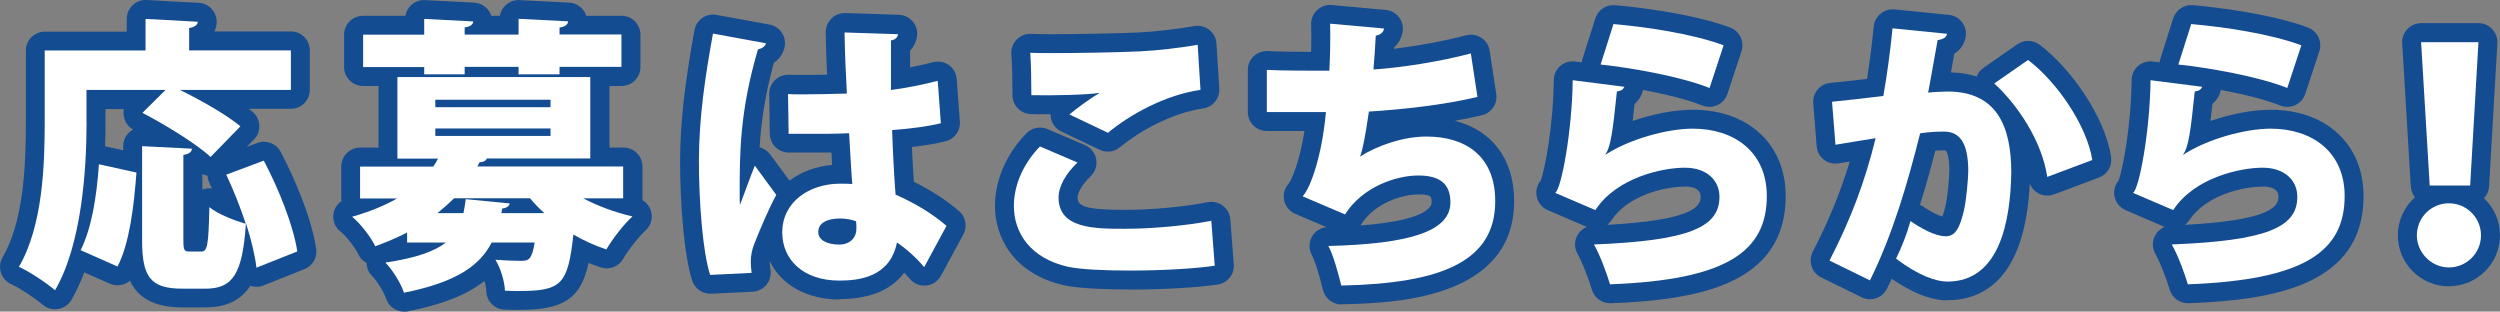 <?xml version="1.0" encoding="UTF-8"?>
<svg id="_レイヤー_2" data-name="レイヤー_2" xmlns="http://www.w3.org/2000/svg" viewBox="0 0 247.17 30.81">
  <rect x="0" y="0" width="247.17" height="30.81" fill="#808080" stroke="none"/>
  <defs>
    <style>
      .cls-1 {
        fill: #fff;
      }

      .cls-2 {
        fill: #144c91;
      }
    </style>
  </defs>
  <g id="_レイヤー_3" data-name="レイヤー_3">
    <g>
      <g>
        <path d="M8.56,12.04c0,4.73-.48,12.13-3.12,16.66-.76-.68-2.61-1.9-3.57-2.32,2.38-4.08,2.55-10.17,2.55-14.34v-7.05h9.97V1.87l5.16.28c-.03.31-.25.51-.85.62v2.21h10.06v3.91h-10.97c2.07,1.02,4.62,2.46,5.98,3.6l-2.95,3.03c-1.39-1.3-4.45-3.17-6.74-4.36l2.29-2.27h-7.82v3.14ZM7.97,24.74c1.08-2.15,1.59-5.27,1.81-8.5l3.71.82c-.25,3.32-.68,7-1.87,9.29l-3.66-1.62ZM25.36,26.5c-.14-1.22-.51-2.75-1.02-4.36h-.03c-.34,4.93-1.28,6.4-4,6.4h-2.29c-3.2,0-3.97-1.22-3.97-4.82v-9.27l4.93.25c-.03.31-.25.51-.85.62v8.36c0,1.08.08,1.19.62,1.19h1.16c.6,0,.71-.65.79-4.39.82.68,2.55,1.36,3.6,1.64-.54-1.64-1.22-3.34-1.93-4.85l3.71-1.39c1.5,2.83,2.95,6.49,3.31,8.98l-4.05,1.61Z"/>
        <path d="M61.63,19.61h-3.97c1.45.76,3.15,1.39,4.87,1.79-.85.76-2.01,2.27-2.58,3.26-1.13-.37-2.24-.88-3.26-1.47-.54,4.93-1.16,5.58-5.38,5.58-.42,0-.91,0-1.39-.03-.03-.94-.43-2.24-.94-3.06,1.02.08,2.01.11,2.49.11.79,0,1.11-.08,1.39-1.81h-4.25c-1.16,2.24-3.4,3.91-8.67,4.96-.28-.88-1.13-2.27-1.84-2.98,3.03-.45,4.85-1.1,5.98-1.98h-3.83v-.99c-.93.48-1.98.93-3.15,1.36-.42-.91-1.53-2.32-2.29-2.92,1.79-.51,3.23-1.11,4.45-1.81h-3.66v-3.15h7.23c.17-.25.34-.51.48-.79h-4.02V7.62h19.07v8.05h-10.23c-.09.23-.34.37-.71.37l-.23.42h14.42v3.15ZM41.94,7.37v-.74h-6.04v-3.2h6.04v-1.56l4.85.25c-.03.31-.28.51-.85.59v.71h5.33v-1.56l4.9.25c-.03.31-.25.51-.85.62v.68h6.12v3.2h-6.12v.74h-4.05v-.74h-5.33v.74h-4ZM43.04,9.86v.74h11.39v-.74h-11.39ZM43.04,12.7v.74h11.39v-.74h-11.39ZM45.82,21.08c.08-.42.17-.91.23-1.39l4.34.42c-.03.25-.28.45-.74.51l-.08.45h4.25c-.51-.45-.99-.96-1.42-1.47h-7.51c-.51.51-1.05.99-1.64,1.47h2.58Z"/>
        <path d="M70.21,27.18c-.74-2.27-1.11-7.28-1.11-11.22,0-4.34.62-8.39,1.39-12.64l5.24.96c-.06.31-.45.54-.79.6-1.81,6.12-1.81,10.34-1.81,14.25,0,.48,0,.88.03,1.13.31-.79,1.08-2.95,1.47-3.88l2.12,2.89c-.65,1.16-1.59,3.34-2.21,4.93-.2.54-.31,1.05-.31,1.7,0,.31.03.68.08,1.08l-4.11.2ZM77.92,9.3c.4.03.79.03,1.19.03,1.05,0,3.34-.03,4.62-.08-.11-2.1-.2-3.94-.23-6.04l5.3.17c-.06.28-.23.54-.71.62v4.9c1.79-.25,3.34-.57,4.62-.91l.31,4.19c-1.22.31-2.92.54-4.82.68.08,2.27.2,4.5.34,6.38,1.87.82,3.63,1.87,5.04,3.09l-2.21,4.08c-.76-.91-1.7-1.76-2.69-2.44-.68,3.46-3.8,3.77-5.7,3.77-3.57,0-5.64-2.07-5.64-4.76,0-3.03,2.69-4.82,5.7-4.82.4,0,.79,0,1.22.03-.11-1.36-.2-3.29-.31-5.02-.79.03-1.67.06-2.21.06h-3.77l-.06-3.94ZM84.64,21.88c-.42-.17-1.08-.28-1.56-.28-1.22,0-2.18.4-2.18,1.33,0,.85.93,1.25,2.07,1.25s1.73-.76,1.7-1.62c0-.17,0-.42-.03-.68Z"/>
        <path d="M120.11,26.27c-2.12.31-5.41.48-8.42.48-2.52,0-4.85-.11-6.09-.37-3.77-.85-5.36-3.4-5.36-6.01,0-2.24,1.08-4.36,2.58-5.89l3.71,1.59c-1.16,1.1-1.87,2.35-1.87,3.46,0,3.03,3.4,3.09,6.49,3.09,2.81,0,6.12-.31,8.61-.79l.34,4.45ZM105.74,11.31c.68-.57,2.01-1.56,2.95-2.1v-.03c-1.11.2-4.7.28-6.72.23,0-1.02-.03-3.26-.11-4.19.54.03,1.33.03,2.21.03,2.78,0,6.69-.08,8.59-.17,1.73-.08,3.97-.34,5.75-.65l.28,4.45c-3.6.54-7.03,2.49-9.15,4.25l-3.8-1.81Z"/>
        <path d="M146.08,9.58c-3.26.79-7.48,1.25-10.74,1.45-.34,2.35-.62,3.83-.88,4.45,1.79-1.13,4.31-1.98,6.57-1.98,3.77,0,6.8,1.84,6.8,6.4,0,5.92-5.27,8.13-15.22,8.33-.26-1.05-.79-3.06-1.28-3.91,7.96-.2,12.07-1.42,12.07-4.31,0-1.81-1.02-2.66-3.17-2.66s-5.5,1.08-7.25,3.85l-4.19-1.79c.82-.88,1.93-4.14,2.3-8.33h-5.84v-4.17c1.36.08,4.17.08,6.18.08.08-1.39.11-3.12.08-4.65l5.33.48c-.08.45-.42.62-.82.71-.06,1.1-.14,2.32-.23,3.34,2.69-.17,6.66-.79,9.63-1.59l.65,4.28Z"/>
        <path d="M160.6,8.59c-.17.31-.34.4-.74.45-.4,3.83-.59,5.47-1.16,6.26h.03c2.32-1.53,6.09-2.58,8.64-2.58,4.08,0,7.31,2.29,7.31,6.66,0,5.5-4,8.3-15.5,8.73-.31-1.02-.93-2.78-1.59-3.94,9.24-.37,12.41-1.64,12.41-4.7,0-1.67-1.28-2.89-3.43-2.89s-6.72.94-8.84,4.19l-3.97-1.7c.62-.42,1.67-6.12,1.73-11.14l5.1.65ZM159.53,2.38c3.23.28,7.82.96,10.88,2.1l-1.39,4.22c-2.8-1.13-7.79-2.01-10.77-2.32l1.27-4Z"/>
        <path d="M192.5,3.35c-.08.4-.45.54-.93.62-.25,1.28-.62,3.57-.94,5.19.48-.06,1.42-.11,1.93-.11,4.87,0,6.29,3.46,6.29,7.99v.03c-.08,4.82-1.16,10.77-6.32,10.77-1.1,0-2.86-.59-5.07-2.27.54-1.08,1.08-2.46,1.42-3.71,1.76,1.19,2.83,1.5,3.51,1.5.99,0,1.39-.96,1.76-2.47.25-.99.45-3.23.45-4.08-.03-2.61-.79-3.8-2.41-3.8-.59,0-1.45.03-2.35.17-1.22,4.87-2.69,9.95-4.96,14.54l-4-1.96c2.12-4.11,3.51-7.82,4.56-12.1-.79.14-2.83.45-3.97.65l-.34-4.25c1.16-.11,3.46-.37,5.07-.57.37-2.07.68-4.36.91-6.69l5.38.54ZM202.41,17.49c-.54-3.6-2.98-7.17-5.24-9.24l3.34-2.32c2.89,2.18,5.84,6.55,6.35,9.89l-4.45,1.67Z"/>
        <path d="M217.73,8.59c-.17.31-.34.4-.74.45-.4,3.83-.59,5.47-1.16,6.26h.03c2.32-1.53,6.09-2.58,8.64-2.58,4.08,0,7.31,2.29,7.31,6.66,0,5.5-4,8.3-15.5,8.73-.31-1.02-.93-2.78-1.59-3.94,9.24-.37,12.41-1.64,12.41-4.7,0-1.67-1.28-2.89-3.43-2.89s-6.72.94-8.84,4.19l-3.97-1.7c.62-.42,1.67-6.12,1.73-11.14l5.1.65ZM216.65,2.38c3.23.28,7.82.96,10.88,2.1l-1.39,4.22c-2.8-1.13-7.79-2.01-10.77-2.32l1.27-4Z"/>
        <path d="M238.95,23.27c0-1.76,1.42-3.17,3.17-3.17s3.17,1.42,3.17,3.17-1.42,3.17-3.17,3.17-3.17-1.47-3.17-3.17ZM240.22,18.34l-.85-14.17h5.67l-.82,14.17h-4Z"/>
      </g>
      <g>
        <path class="cls-2" d="M5.44,30.58c-.46,0-.9-.17-1.24-.47-.66-.59-2.33-1.68-3.08-2.01-.49-.22-.86-.63-1.02-1.14-.17-.51-.11-1.06.16-1.52,2.02-3.47,2.3-8.72,2.3-13.39v-7.05c0-1.03.84-1.87,1.87-1.87h8.1v-1.25c0-.51.21-1.01.58-1.36C13.48.16,13.99-.03,14.5,0l5.16.28c.51.03.98.26,1.31.65.33.38.49.89.45,1.39-.02.19-.07.48-.21.79h7.55c1.03,0,1.87.84,1.87,1.87v3.91c0,1.03-.84,1.87-1.87,1.87h-4.15c.13.1.25.19.36.29.4.33.64.82.67,1.34s-.16,1.03-.53,1.4l-.71.73,1.04-.39c.88-.33,1.87.05,2.31.88,1.34,2.53,3.07,6.56,3.51,9.59.13.86-.35,1.69-1.16,2.01l-4.05,1.61c-.42.17-.88.18-1.3.03-.84,1.3-2.2,2.14-4.43,2.14h-2.29c-2.96,0-4.45-1.07-5.18-2.64-.53.46-1.3.6-1.98.3l-2.54-1.12c-.36.96-.78,1.87-1.26,2.71-.28.49-.77.82-1.32.91-.1.02-.2.02-.29.02ZM15.93,16.42v7.29c0,2.92.27,2.95,2.05,2.95-1.72-.43-1.72-2.3-1.72-2.97v-7.25l-.34-.02ZM21.72,26c-.25.32-.57.54-.99.66.39-.03.72-.16.99-.66ZM4.34,25.62c.13.08.26.16.39.25,1.68-4.33,1.96-10.33,1.96-13.82v-3.14c0-1.03.84-1.87,1.87-1.87h7.82c.25,0,.49.05.71.14.22-.09.46-.14.71-.14h9.09v-.17h-8.19c-1.03,0-1.87-.84-1.87-1.87v-1.11l-.56-.03v1.14c0,1.03-.84,1.87-1.87,1.87H6.29v5.18c0,4.51-.25,9.55-1.96,13.57ZM26,21.26c.05.1.1.2.13.31.26.82.48,1.61.66,2.35l.47-.19c-.42-1.6-1.17-3.57-2.08-5.48l-.28.1c.4.96.77,1.94,1.09,2.91ZM10.38,23.76l.21.09c.45-1.56.72-3.49.9-5.32h-.04c-.24,2.04-.59,3.78-1.07,5.23ZM20.01,17.21v1.54c.3-.12.62-.16.94-.12-.08-.19-.17-.37-.25-.55-.11-.23-.17-.47-.18-.71-.17-.03-.35-.08-.51-.16ZM10.39,14.46l1.79.4v-.4c0-.51.21-1,.58-1.36.12-.12.26-.22.41-.29-.51-.28-.85-.78-.94-1.36-.03-.23-.03-.46.02-.67h-1.82v1.27c0,.77-.01,1.58-.04,2.41ZM17.18,10.74c1.23.72,2.47,1.51,3.5,2.26l.23-.24c-1.04-.66-2.33-1.38-3.69-2.06l-.04.04Z"/>
        <path class="cls-2" d="M39.95,30.81c-.8,0-1.53-.51-1.78-1.3-.2-.61-.9-1.74-1.38-2.23-.35-.35-.54-.81-.55-1.29-.35-.18-.64-.48-.82-.86-.31-.66-1.22-1.83-1.75-2.23-.56-.43-.82-1.14-.69-1.83.09-.49.38-.91.78-1.19-.01-.09-.02-.18-.02-.27v-3.15c0-1.03.84-1.87,1.87-1.87h1.81v-6.09h-1.53c-1.03,0-1.87-.84-1.87-1.87v-3.2c0-1.03.84-1.87,1.87-1.87h4.19c.07-.4.26-.76.56-1.04.37-.35.86-.54,1.39-.51l4.85.25c.51.03.98.26,1.32.64.17.19.29.42.37.66h.85c.07-.4.26-.76.56-1.04.37-.35.86-.54,1.39-.51l4.9.25c.51.03.98.26,1.32.64.17.19.29.42.37.66h3.49c1.03,0,1.87.84,1.87,1.87v3.2c0,1.03-.84,1.87-1.87,1.87h-1.19v6.09h1.39c1.03,0,1.87.84,1.87,1.87v3.15c0,.06,0,.12,0,.18.42.25.73.65.86,1.14.17.68-.04,1.39-.56,1.86-.65.59-1.71,1.92-2.21,2.8-.44.77-1.36,1.13-2.2.85-.41-.13-.81-.28-1.22-.45-.75,3.43-2.32,4.65-6.85,4.65-.46,0-.98,0-1.5-.03-.97-.06-1.73-.84-1.76-1.81,0-.29-.08-.66-.19-1.02-1.74,1.38-4.17,2.33-7.55,3-.12.02-.25.04-.37.04ZM54.6,24.93c-.12.56-.3,1.1-.6,1.55.31-.28.47-.75.6-1.55ZM45.66,22.96c.08.13.15.26.2.41.13.39.13.8.01,1.18.52-.48.85-.97,1.09-1.44.23-.44.62-.77,1.09-.92-.1-.14-.18-.29-.24-.44l-.23-.02c-.27.73-.96,1.23-1.76,1.23h-.16ZM54.38,22.87c.21.29.33.63.36.98.03-.27.06-.56.1-.87.01-.13.04-.27.08-.39-.16.12-.35.22-.54.28ZM58.96,22.25c.09.04.18.08.27.12,0,0,0,0,.01-.01-.09-.04-.19-.07-.28-.11ZM53.76,18.34s.04.05.07.08c.39.47.81.91,1.22,1.27.56.5.77,1.29.53,1.99.08-.06.17-.12.27-.17.32-.16.68-.22,1.03-.19-.03-.02-.07-.04-.1-.05-.76-.4-1.15-1.27-.94-2.11.08-.32.23-.6.44-.82h-2.53ZM40.39,21.12c.3.02.59.11.85.27.06.04.12.08.18.12-.16-.69.08-1.42.65-1.88.55-.44,1.04-.88,1.5-1.34.35-.35.83-.55,1.32-.55h.95c-.09-.09-.17-.2-.23-.31-.34-.56-.36-1.26-.05-1.84l.15-.28h-.54c.08.4.03.82-.16,1.2-.19.39-.41.71-.6,1-.35.52-.93.83-1.56.83h-2.2c.2.22.35.48.44.79.2.75-.08,1.54-.69,1.99ZM56.27,13.8h.23v-4.3h-.23c.02.12.04.24.04.37v.74c0,.39-.12.75-.32,1.05.2.3.32.66.32,1.05v.74c0,.13-.01.25-.04.37ZM41.17,13.8h.03c-.02-.08-.03-.17-.03-.25v.25ZM41.17,10.71v1.87c.02-.34.13-.66.32-.93-.18-.27-.3-.59-.32-.93ZM41.17,9.5v.25c0-.09.02-.17.03-.25h-.03ZM52.75,5.5h1.08c.14-.19.32-.34.52-.47-.42-.26-.73-.67-.85-1.17l-.4-.02c-.11.5-.43.93-.86,1.19.2.12.38.28.52.47ZM43.42,5.5h1.02c.14-.19.32-.34.52-.47-.42-.26-.74-.68-.85-1.17l-.35-.02c-.11.5-.43.93-.86,1.19.2.12.38.28.52.47Z"/>
        <path class="cls-2" d="M82.99,29.61c-3.24,0-5.77-1.47-6.88-3.79v.07c0,.16.01.43.07.81.08.52-.07,1.05-.41,1.46-.34.41-.83.65-1.35.68l-4.11.2c-.83.04-1.61-.49-1.87-1.29-.83-2.54-1.2-7.76-1.2-11.8s.54-8.1,1.42-12.97c.09-.49.37-.92.78-1.21.41-.28.91-.39,1.4-.3l5.24.96c1.02.19,1.69,1.16,1.5,2.18-.13.7-.55,1.24-1.07,1.6-.9,3.26-1.26,5.94-1.41,8.35.41.11.78.35,1.04.7l1.92,2.6c1.13-.86,2.58-1.41,4.21-1.55-.02-.31-.04-.63-.05-.96,0-.09-.01-.18-.02-.27-.17,0-.32,0-.45,0h-3.77c-1.02,0-1.86-.82-1.87-1.85l-.06-3.94c0-.52.21-1.03.59-1.39.38-.36.89-.54,1.42-.51.35.03.71.02,1.06.02.64,0,1.67,0,2.65-.03-.07-1.42-.11-2.74-.13-4.19,0-.51.2-1,.56-1.36.36-.36.87-.55,1.37-.54l5.3.17c.55.02,1.06.28,1.41.71.34.43.48.99.37,1.53-.1.51-.34.96-.67,1.31v1.65c.82-.16,1.58-.33,2.26-.51.54-.14,1.11-.04,1.57.28s.74.83.78,1.39l.31,4.19c.07.9-.52,1.73-1.4,1.95-.9.23-2.01.42-3.34.57.06,1.25.12,2.41.19,3.44,1.7.84,3.23,1.83,4.47,2.9.67.57.84,1.54.42,2.31l-2.21,4.08c-.29.54-.84.91-1.46.97-.61.06-1.22-.18-1.62-.66-.18-.21-.36-.41-.56-.61-1.08,1.46-3,2.61-6.4,2.61ZM84.84,19.98c.17.05.34.1.49.16.64.26,1.09.84,1.17,1.53.04.33.04.66.04.89.03.87-.31,1.75-.95,2.42-.34.35-.75.62-1.2.8,1.71-.26,2.25-1.06,2.47-2.17.12-.62.55-1.13,1.13-1.37.58-.24,1.25-.17,1.77.19.4.28.8.58,1.18.9l.26-.49c-1-.69-2.15-1.33-3.39-1.88-.63-.28-1.06-.88-1.11-1.57-.13-1.77-.25-3.94-.34-6.45-.04-1.01.73-1.86,1.73-1.94,1.12-.08,2.12-.19,2.97-.33l-.03-.37c-.83.16-1.71.31-2.65.45-.54.08-1.08-.08-1.49-.44s-.65-.87-.65-1.41v-3.74l-.8-.03c.04,1.28.1,2.54.18,4,.03.5-.15.99-.48,1.36-.33.37-.8.59-1.3.61-1.11.05-2.85.08-3.99.08v.17h1.93c.52,0,1.37-.03,2.14-.06,1.03-.03,1.87.74,1.93,1.75.04.69.08,1.4.12,2.1.06,1.05.12,2.07.18,2.88.04.54-.15,1.08-.53,1.47-.21.22-.48.38-.76.47ZM72.01,5.5c-.65,3.82-1.04,7.04-1.04,10.46s.27,7.07.69,9.28l.73-.04c.06-.55.18-1.08.39-1.64.17-.44.37-.93.58-1.43-.15.02-.31.02-.46,0-.85-.11-1.52-.79-1.61-1.65-.04-.36-.04-.79-.04-1.34,0-3.67,0-7.79,1.53-13.49l-.77-.14Z"/>
        <path class="cls-2" d="M111.69,28.62c-2.04,0-4.83-.07-6.47-.41-5.06-1.14-6.85-4.8-6.85-7.84,0-2.56,1.14-5.19,3.12-7.2.54-.55,1.36-.71,2.07-.41l3.71,1.59c.58.25,1,.77,1.11,1.39.11.62-.1,1.25-.55,1.69-.95.9-1.29,1.7-1.29,2.1,0,.82.69,1.22,4.62,1.22,2.67,0,5.83-.29,8.26-.76.52-.1,1.06.03,1.49.35.42.32.69.81.73,1.35l.34,4.45c.08.98-.62,1.85-1.59,1.99-2.11.31-5.44.5-8.69.5ZM103.36,16.75c-.8,1.13-1.24,2.4-1.24,3.63s.51,3.42,3.9,4.18c.97.2,3.11.32,5.68.32,2.28,0,4.58-.1,6.41-.26l-.05-.62c-2.23.31-4.72.49-6.9.49-2.92,0-8.36,0-8.36-4.96,0-.88.26-1.8.77-2.69l-.2-.09ZM109.54,14.99c-.27,0-.55-.06-.81-.18l-3.8-1.81c-.58-.27-.97-.82-1.05-1.46,0-.08-.01-.16-.01-.24-.73,0-1.4,0-1.95-.02-1.01-.03-1.82-.86-1.82-1.87,0-1.15-.03-3.23-.11-4.02-.05-.54.14-1.08.52-1.47.38-.39.88-.6,1.45-.57.51.03,1.28.02,2.11.03,2.84,0,6.69-.09,8.5-.17,1.62-.08,3.79-.33,5.51-.63.52-.09,1.06.04,1.48.37.42.33.68.82.71,1.35l.28,4.45c.06.97-.63,1.83-1.59,1.97-3.23.48-6.37,2.3-8.24,3.84-.34.28-.77.43-1.19.43ZM108.69,7.31c.44,0,.86.15,1.2.44.42.36.67.88.67,1.44,0,.41-.14.82-.38,1.15,1.55-1.02,3.84-2.28,6.54-2.97l-.05-.79c-1.35.18-2.74.31-3.92.37-1.92.09-5.98.18-8.93.17,0,.15,0,.29,0,.44,1.87-.01,3.9-.1,4.53-.21.11-.02.22-.03.33-.03Z"/>
        <path class="cls-2" d="M132.62,30.1c-.86,0-1.61-.59-1.82-1.43-.45-1.84-.87-3.05-1.09-3.43-.32-.57-.32-1.27,0-1.84.3-.53.84-.88,1.44-.94l-3.09-1.32c-.56-.24-.97-.74-1.1-1.34-.13-.6.05-1.22.46-1.67.27-.32,1.07-2.12,1.55-5.18h-3.73c-1.03,0-1.87-.84-1.87-1.87v-4.17c0-.52.21-1.01.59-1.36.38-.35.91-.53,1.4-.5.93.06,2.66.07,4.27.08.02-.9.03-1.85,0-2.74-.01-.53.21-1.04.6-1.4.39-.36.91-.54,1.44-.49l5.33.48c.52.05,1.01.31,1.32.73.32.42.44.96.35,1.47-.06.34-.26.99-.85,1.52,0,.04,0,.08,0,.12,2.37-.28,5.06-.78,7.12-1.33.51-.14,1.06-.05,1.51.24.45.29.75.76.83,1.28l.65,4.28c.15.96-.46,1.87-1.41,2.1-.86.21-1.77.39-2.68.55,3.68.94,5.86,3.8,5.86,7.94,0,9.86-12.39,10.11-17.05,10.2-.01,0-.03,0-.04,0ZM133.99,26.08c.02.08.04.15.06.23,10.46-.46,11.91-3.48,11.91-6.41s-1.66-4.53-4.93-4.53c-.48,0-.98.05-1.5.14.24-.02.48-.03.71-.03,4.55,0,5.05,3.17,5.05,4.54,0,4.49-5.36,5.72-11.3,6.07ZM140.24,19.22c-1.52,0-4.29.79-5.67,2.98-.02.03-.04.06-.06.09,6.47-.49,7.03-1.83,7.03-2.28,0-.56,0-.79-1.3-.79ZM131.41,18.49l.99.42c.56-.61,1.2-1.13,1.87-1.58-.36-.04-.71-.18-1.01-.43-.62-.52-.84-1.39-.53-2.14.08-.2.32-1,.76-4.01.13-.88.85-1.55,1.74-1.6,1.61-.1,5.33-.38,8.74-1.03l-.08-.53c-2.62.57-5.66,1.02-7.97,1.16-.55.03-1.07-.17-1.46-.56-.38-.39-.57-.92-.53-1.47.06-.7.12-1.49.16-2.27l-.7-.06c-.01.96-.04,1.91-.09,2.71-.06.99-.88,1.76-1.87,1.76-1.31,0-2.93,0-4.31-.02v.36h3.97c.53,0,1.03.22,1.38.61.35.39.53.91.48,1.43-.25,2.8-.82,5.4-1.54,7.25Z"/>
        <path class="cls-2" d="M159.18,29.98c-.82,0-1.55-.54-1.79-1.33-.34-1.12-.92-2.66-1.43-3.57-.32-.57-.32-1.26,0-1.83.21-.37.54-.66.92-.82l-3.85-1.65c-.63-.27-1.06-.86-1.13-1.54-.05-.5.11-1,.42-1.37.4-.98,1.25-5.41,1.3-9.96,0-.53.24-1.04.64-1.39.4-.35.94-.51,1.47-.44l.65.08c.01-.12.04-.24.08-.35l1.27-4c.27-.83,1.07-1.37,1.95-1.3,1.66.15,7.4.74,11.37,2.21.94.35,1.44,1.38,1.13,2.34l-1.39,4.22c-.16.49-.52.9-.99,1.11-.47.22-1.01.23-1.49.04-1.43-.58-3.65-1.12-5.87-1.54-.03.2-.1.4-.2.59-.18.34-.4.59-.63.79-.07.63-.13,1.19-.19,1.69,1.99-.69,4.14-1.11,5.95-1.11,5.49,0,9.18,3.43,9.18,8.53,0,8.77-8.75,10.28-17.3,10.6-.02,0-.05,0-.07,0ZM160.41,25.9c.03.09.07.18.1.27,11.32-.65,12.3-3.83,12.3-6.79,0-4.44-4.16-4.79-5.44-4.79-.52,0-1.09.05-1.7.15.32-.02.63-.04.9-.04,3.12,0,5.3,1.96,5.3,4.76,0,4.86-5.16,6.02-11.47,6.43ZM166.58,18.45c-2.05,0-5.67.89-7.27,3.34-.11.17-.25.32-.4.44,8.15-.45,9.23-1.7,9.23-2.77,0-.84-.85-1.02-1.56-1.02ZM156.16,18.06l1,.43c.46-.5.97-.93,1.51-1.31-.68-.02-1.31-.41-1.62-1.01-.32-.62-.28-1.37.13-1.94.26-.38.48-2.19.69-4.09l-.6-.08c-.14,2.18-.45,5.61-1.12,8.01ZM152.72,17.53s0,0,0,0c0,0,0,0,0,0ZM160.72,4.81c2.11.31,4.83.82,7.12,1.51l.21-.62c-2.2-.6-4.87-1.03-7.19-1.29l-.13.41Z"/>
        <path class="cls-2" d="M192.53,29.7c-1.13,0-2.97-.39-5.5-2.14-.15.33-.31.66-.47.98-.46.93-1.57,1.31-2.5.85l-4-1.96c-.45-.22-.8-.62-.95-1.09s-.12-1,.11-1.45c1.57-3.03,2.74-5.87,3.66-8.92-.4.06-.77.13-1.08.18-.52.09-1.05-.04-1.47-.36-.42-.32-.68-.81-.72-1.33l-.34-4.25c-.08-1.02.67-1.91,1.68-2.01.85-.08,2.3-.24,3.64-.4.26-1.65.48-3.41.66-5.18.05-.5.29-.95.68-1.27.39-.32.87-.46,1.37-.42l5.38.54c.53.05,1.01.33,1.33.76.31.43.43.97.32,1.49-.11.53-.41,1.15-1.12,1.6-.08.46-.17.96-.26,1.48-.02.12-.04.24-.06.36.84.02,1.7.14,2.54.4.13-.34.37-.65.68-.86l3.34-2.32c.67-.46,1.55-.44,2.2.04,2.99,2.25,6.45,7.02,7.07,11.1.13.88-.36,1.72-1.19,2.03l-4.45,1.67c-.53.2-1.12.15-1.61-.14-.36-.21-.64-.54-.79-.92-.47,9.49-4.65,11.52-8.15,11.52ZM189.8,24.9c1.61.99,2.53,1.05,2.73,1.05,2.85,0,4.34-3,4.45-8.93,0-5.37-2.12-6.11-4.42-6.11-.42,0-1.28.05-1.71.1-.59.07-1.18-.15-1.59-.58s-.58-1.04-.47-1.63c.15-.78.31-1.72.47-2.63.08-.43.15-.85.22-1.25l-.71-.07c-.2,1.72-.45,3.41-.73,4.97-.14.81-.8,1.43-1.61,1.53-.98.12-2.21.26-3.29.38l.03.4c.06,0,.12-.02.18-.03.71-.11,1.38-.22,1.75-.29.62-.11,1.26.1,1.69.56.43.46.6,1.11.45,1.73-.94,3.85-2.15,7.25-3.86,10.8l.59.29c1.84-4.16,3.06-8.6,4.03-12.47.18-.73.78-1.28,1.53-1.4.82-.13,1.71-.19,2.64-.19,1.58,0,4.23.73,4.28,5.65,0,.92-.19,3.33-.51,4.57-.28,1.14-.95,3.87-3.57,3.87-.75,0-1.56-.2-2.47-.61-.04.1-.08.2-.12.3ZM189.82,20.23s.07.04.1.06c1.08.73,1.75,1.01,2.12,1.12.07-.19.17-.49.29-.98.21-.8.4-2.87.4-3.63-.02-1.48-.31-1.87-.34-1.91,0,0-.06-.02-.19-.02-.29,0-.58,0-.86.02-.44,1.71-.93,3.51-1.51,5.33ZM200.04,8.54c1.45,1.71,2.89,3.97,3.7,6.45l.9-.34c-.76-2.14-2.41-4.64-4.23-6.37l-.37.26Z"/>
        <path class="cls-2" d="M216.31,29.98c-.82,0-1.55-.54-1.79-1.33-.34-1.12-.92-2.66-1.43-3.57-.32-.57-.32-1.26,0-1.83.21-.37.54-.66.92-.82l-3.85-1.65c-.63-.27-1.06-.86-1.13-1.54-.05-.5.11-1,.42-1.37.4-.98,1.25-5.41,1.3-9.96,0-.53.24-1.04.64-1.39.4-.35.94-.51,1.47-.44l.65.08c.01-.12.04-.24.08-.35l1.27-4c.27-.83,1.08-1.37,1.95-1.3,1.66.15,7.4.74,11.37,2.21.94.35,1.44,1.38,1.13,2.34l-1.39,4.22c-.16.49-.52.9-.99,1.11-.47.22-1.01.23-1.49.04-1.43-.58-3.65-1.12-5.87-1.54-.03.2-.1.4-.2.59-.18.34-.4.59-.63.79-.07.63-.13,1.19-.19,1.69,1.99-.69,4.14-1.11,5.95-1.11,5.49,0,9.18,3.43,9.18,8.53,0,8.77-8.75,10.28-17.3,10.6-.02,0-.05,0-.07,0ZM217.54,25.9c.03.09.07.18.1.27,11.32-.65,12.3-3.83,12.3-6.79,0-4.44-4.16-4.79-5.44-4.79-.52,0-1.09.05-1.7.15.32-.02.63-.04.9-.04,3.12,0,5.3,1.96,5.3,4.76,0,4.86-5.16,6.02-11.47,6.43ZM223.71,18.45c-2.05,0-5.67.89-7.27,3.34-.11.17-.25.32-.4.44,8.15-.45,9.23-1.7,9.23-2.77,0-.84-.85-1.02-1.56-1.02ZM213.28,18.06l1,.43c.46-.5.97-.93,1.51-1.31-.68-.02-1.31-.41-1.62-1.01-.32-.62-.28-1.37.13-1.94.26-.38.48-2.19.69-4.09l-.6-.08c-.14,2.18-.45,5.61-1.12,8.01ZM209.84,17.53s0,0,0,0c0,0,0,0,0,0ZM217.84,4.81c2.11.31,4.83.82,7.12,1.51l.21-.62c-2.2-.6-4.87-1.03-7.19-1.29l-.13.41Z"/>
        <path class="cls-2" d="M242.12,28.31c-2.78,0-5.05-2.26-5.05-5.04,0-1.49.65-2.84,1.69-3.76-.23-.29-.38-.66-.41-1.06l-.85-14.17c-.03-.52.15-1.02.51-1.4.35-.38.85-.59,1.36-.59h5.67c.52,0,1.01.21,1.36.59.35.37.54.88.51,1.39l-.82,14.17c-.03.45-.21.85-.5,1.16.97.92,1.58,2.22,1.58,3.66,0,2.78-2.26,5.04-5.05,5.04ZM242.12,21.96c-.72,0-1.3.58-1.3,1.3,0,.63.5,1.3,1.3,1.3.72,0,1.3-.58,1.3-1.3s-.58-1.3-1.3-1.3ZM241.98,16.46h.47l.6-10.42h-1.7l.63,10.42Z"/>
      </g>
      <g>
        <path class="cls-1" d="M8.56,12.04c0,4.73-.48,12.13-3.12,16.66-.76-.68-2.61-1.9-3.57-2.32,2.38-4.08,2.55-10.17,2.55-14.34v-7.05h9.97V1.87l5.16.28c-.03.31-.25.51-.85.62v2.21h10.06v3.91h-10.97c2.07,1.02,4.62,2.46,5.98,3.6l-2.95,3.03c-1.39-1.3-4.45-3.17-6.74-4.36l2.29-2.27h-7.82v3.14ZM7.97,24.74c1.08-2.15,1.59-5.27,1.81-8.5l3.71.82c-.25,3.32-.68,7-1.87,9.29l-3.66-1.62ZM25.36,26.5c-.14-1.22-.51-2.75-1.02-4.36h-.03c-.34,4.93-1.28,6.4-4,6.4h-2.29c-3.2,0-3.97-1.22-3.97-4.82v-9.27l4.93.25c-.03.31-.25.51-.85.62v8.36c0,1.08.08,1.19.62,1.19h1.16c.6,0,.71-.65.79-4.39.82.68,2.55,1.36,3.6,1.64-.54-1.64-1.22-3.34-1.93-4.85l3.71-1.39c1.5,2.83,2.95,6.49,3.31,8.98l-4.05,1.61Z"/>
        <path class="cls-1" d="M61.63,19.61h-3.97c1.45.76,3.15,1.39,4.87,1.79-.85.76-2.01,2.27-2.58,3.26-1.13-.37-2.24-.88-3.26-1.47-.54,4.93-1.16,5.58-5.38,5.58-.42,0-.91,0-1.39-.03-.03-.94-.43-2.24-.94-3.06,1.02.08,2.01.11,2.49.11.79,0,1.11-.08,1.39-1.81h-4.25c-1.16,2.24-3.4,3.91-8.67,4.96-.28-.88-1.13-2.27-1.84-2.98,3.03-.45,4.85-1.1,5.98-1.98h-3.83v-.99c-.93.48-1.98.93-3.15,1.36-.42-.91-1.53-2.32-2.29-2.92,1.79-.51,3.23-1.11,4.45-1.81h-3.66v-3.15h7.23c.17-.25.34-.51.48-.79h-4.02V7.62h19.07v8.05h-10.23c-.09.23-.34.37-.71.37l-.23.42h14.42v3.15ZM41.94,7.37v-.74h-6.04v-3.2h6.04v-1.56l4.85.25c-.03.31-.28.51-.85.59v.71h5.33v-1.56l4.9.25c-.03.31-.25.51-.85.62v.68h6.12v3.2h-6.12v.74h-4.05v-.74h-5.33v.74h-4ZM43.04,9.86v.74h11.39v-.74h-11.39ZM43.04,12.7v.74h11.39v-.74h-11.39ZM45.82,21.08c.08-.42.17-.91.23-1.39l4.34.42c-.03.25-.28.45-.74.51l-.08.45h4.25c-.51-.45-.99-.96-1.42-1.47h-7.51c-.51.51-1.05.99-1.64,1.47h2.58Z"/>
        <path class="cls-1" d="M70.21,27.18c-.74-2.27-1.11-7.28-1.11-11.22,0-4.34.62-8.39,1.39-12.64l5.24.96c-.06.31-.45.54-.79.6-1.81,6.12-1.81,10.34-1.81,14.25,0,.48,0,.88.03,1.13.31-.79,1.08-2.95,1.47-3.88l2.12,2.89c-.65,1.16-1.59,3.34-2.21,4.93-.2.54-.31,1.05-.31,1.7,0,.31.03.68.08,1.08l-4.11.2ZM77.92,9.3c.4.03.79.03,1.19.03,1.05,0,3.34-.03,4.62-.08-.11-2.1-.2-3.94-.23-6.04l5.3.17c-.06.28-.23.54-.71.62v4.9c1.79-.25,3.34-.57,4.62-.91l.31,4.19c-1.22.31-2.92.54-4.82.68.08,2.27.2,4.5.34,6.38,1.87.82,3.63,1.87,5.04,3.09l-2.21,4.08c-.76-.91-1.7-1.76-2.69-2.44-.68,3.46-3.8,3.77-5.7,3.77-3.57,0-5.64-2.07-5.64-4.76,0-3.03,2.69-4.82,5.7-4.82.4,0,.79,0,1.22.03-.11-1.36-.2-3.29-.31-5.02-.79.03-1.67.06-2.21.06h-3.77l-.06-3.94ZM84.64,21.88c-.42-.17-1.08-.28-1.56-.28-1.22,0-2.18.4-2.18,1.33,0,.85.93,1.25,2.07,1.25s1.73-.76,1.7-1.62c0-.17,0-.42-.03-.68Z"/>
        <path class="cls-1" d="M120.11,26.27c-2.12.31-5.41.48-8.42.48-2.52,0-4.85-.11-6.09-.37-3.77-.85-5.36-3.4-5.36-6.01,0-2.24,1.08-4.36,2.58-5.89l3.71,1.59c-1.16,1.1-1.87,2.35-1.87,3.46,0,3.03,3.4,3.09,6.49,3.09,2.81,0,6.12-.31,8.61-.79l.34,4.45ZM105.74,11.31c.68-.57,2.01-1.56,2.95-2.1v-.03c-1.11.2-4.7.28-6.72.23,0-1.02-.03-3.26-.11-4.19.54.03,1.33.03,2.21.03,2.78,0,6.69-.08,8.59-.17,1.73-.08,3.97-.34,5.75-.65l.28,4.45c-3.6.54-7.03,2.49-9.15,4.25l-3.8-1.81Z"/>
        <path class="cls-1" d="M146.08,9.58c-3.26.79-7.48,1.25-10.74,1.45-.34,2.35-.62,3.83-.88,4.45,1.79-1.13,4.31-1.98,6.57-1.98,3.77,0,6.8,1.84,6.8,6.4,0,5.92-5.27,8.13-15.22,8.33-.26-1.05-.79-3.06-1.28-3.91,7.96-.2,12.07-1.42,12.07-4.31,0-1.81-1.02-2.66-3.17-2.66s-5.5,1.08-7.25,3.85l-4.19-1.79c.82-.88,1.93-4.14,2.3-8.33h-5.84v-4.17c1.36.08,4.17.08,6.18.08.08-1.39.11-3.12.08-4.65l5.33.48c-.08.45-.42.62-.82.71-.06,1.1-.14,2.32-.23,3.34,2.69-.17,6.66-.79,9.63-1.59l.65,4.28Z"/>
        <path class="cls-1" d="M160.6,8.59c-.17.31-.34.4-.74.45-.4,3.83-.59,5.47-1.16,6.26h.03c2.32-1.53,6.09-2.58,8.64-2.58,4.08,0,7.31,2.29,7.31,6.66,0,5.5-4,8.3-15.5,8.73-.31-1.02-.93-2.78-1.59-3.94,9.24-.37,12.41-1.64,12.41-4.7,0-1.67-1.28-2.89-3.43-2.89s-6.72.94-8.84,4.19l-3.97-1.7c.62-.42,1.67-6.12,1.73-11.14l5.1.65ZM159.53,2.38c3.23.28,7.82.96,10.88,2.1l-1.39,4.22c-2.8-1.13-7.79-2.01-10.77-2.32l1.27-4Z"/>
        <path class="cls-1" d="M192.5,3.35c-.08.4-.45.54-.93.62-.25,1.28-.62,3.57-.94,5.19.48-.06,1.42-.11,1.93-.11,4.87,0,6.29,3.46,6.29,7.99v.03c-.08,4.82-1.16,10.77-6.32,10.77-1.1,0-2.86-.59-5.07-2.27.54-1.08,1.08-2.46,1.42-3.71,1.76,1.19,2.83,1.5,3.51,1.5.99,0,1.39-.96,1.76-2.47.25-.99.45-3.23.45-4.08-.03-2.61-.79-3.8-2.41-3.8-.59,0-1.45.03-2.35.17-1.22,4.87-2.69,9.95-4.96,14.54l-4-1.96c2.12-4.11,3.51-7.82,4.56-12.1-.79.14-2.83.45-3.97.65l-.34-4.25c1.16-.11,3.46-.37,5.07-.57.37-2.07.68-4.36.91-6.69l5.38.54ZM202.41,17.49c-.54-3.6-2.98-7.17-5.24-9.24l3.34-2.32c2.89,2.18,5.84,6.55,6.35,9.89l-4.45,1.67Z"/>
        <path class="cls-1" d="M217.73,8.59c-.17.31-.34.4-.74.45-.4,3.83-.59,5.47-1.16,6.26h.03c2.32-1.53,6.09-2.58,8.64-2.58,4.08,0,7.31,2.29,7.31,6.66,0,5.5-4,8.3-15.5,8.73-.31-1.02-.93-2.78-1.59-3.94,9.24-.37,12.41-1.64,12.41-4.7,0-1.67-1.28-2.89-3.43-2.89s-6.72.94-8.84,4.19l-3.97-1.7c.62-.42,1.67-6.12,1.73-11.14l5.1.65ZM216.65,2.38c3.23.28,7.82.96,10.88,2.1l-1.39,4.22c-2.8-1.13-7.79-2.01-10.77-2.32l1.27-4Z"/>
        <path class="cls-1" d="M238.95,23.27c0-1.76,1.42-3.17,3.17-3.17s3.17,1.42,3.17,3.17-1.42,3.17-3.17,3.17-3.17-1.47-3.17-3.17ZM240.22,18.34l-.85-14.17h5.67l-.82,14.17h-4Z"/>
      </g>
    </g>
  </g>
</svg>